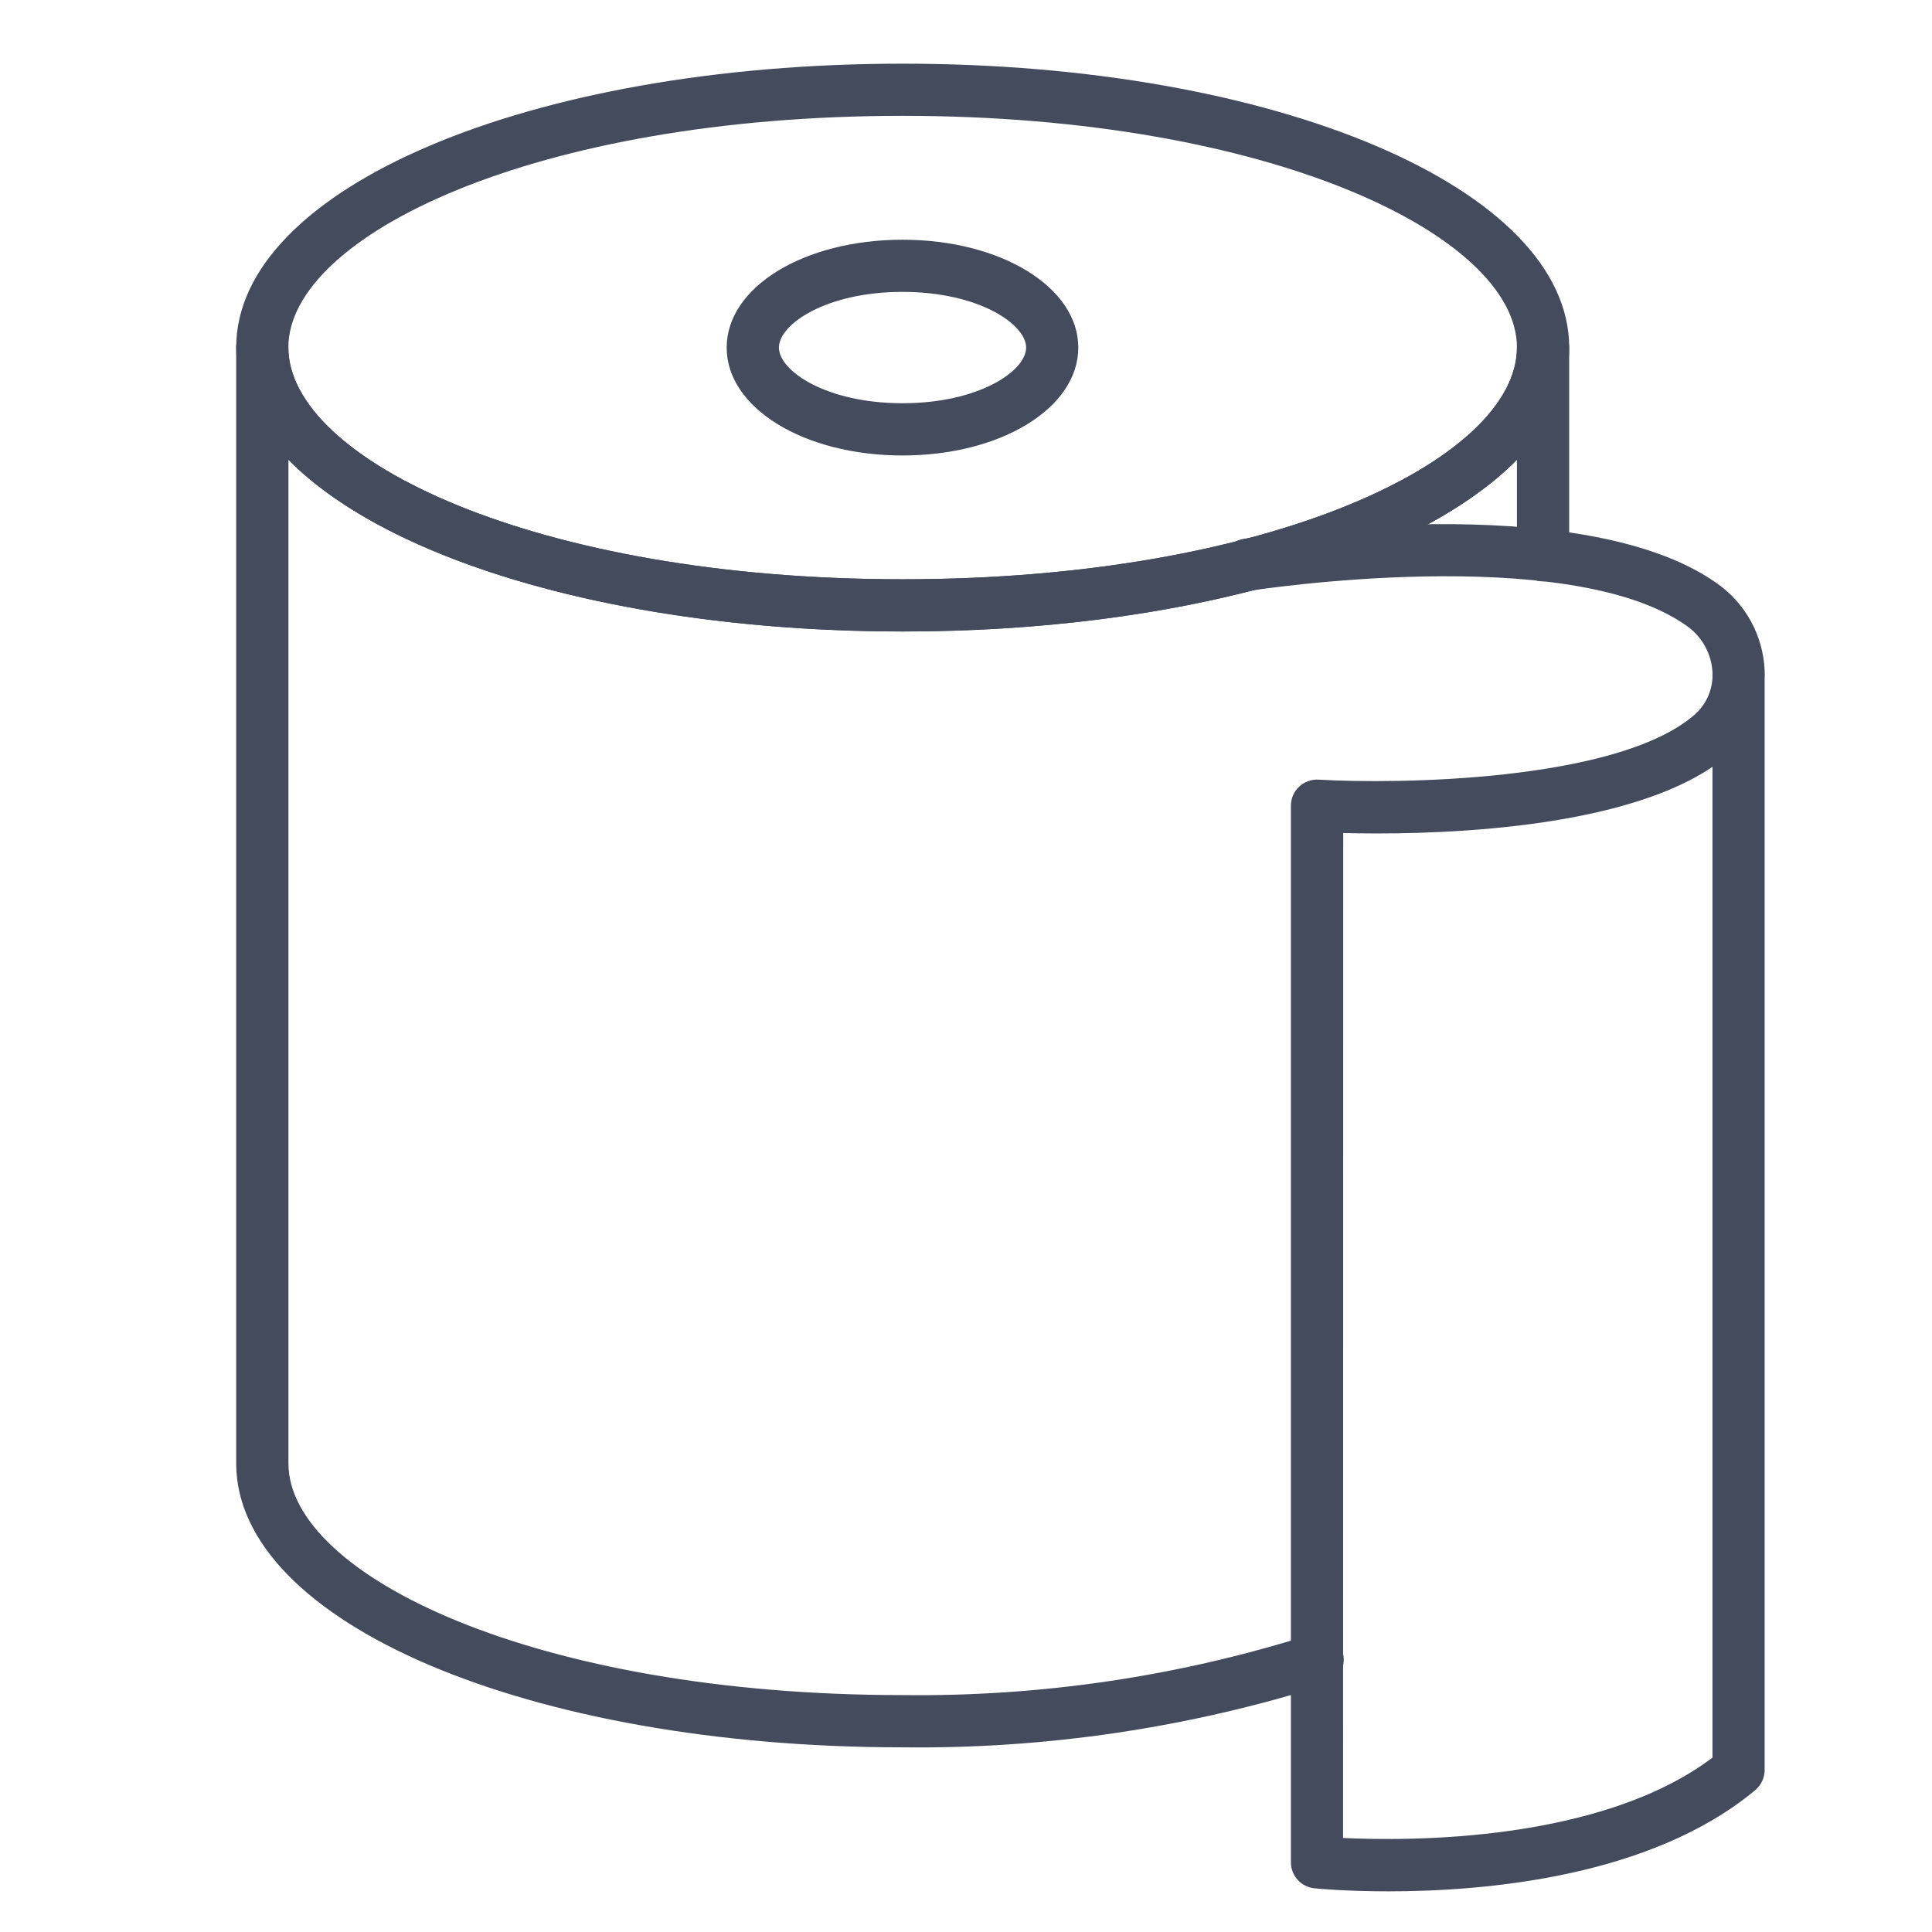 <svg width="24" height="24" viewBox="0 0 24 24" fill="none" xmlns="http://www.w3.org/2000/svg">
<g id="toilet-paper 1">
<path id="Vector" d="M11.213 7.844C6.57 7.844 2.934 6.295 2.934 4.317C2.934 2.34 6.57 0.791 11.213 0.791C15.855 0.791 19.493 2.34 19.493 4.317C19.493 6.295 15.856 7.844 11.213 7.844ZM11.213 1.439C6.648 1.439 3.582 2.927 3.582 4.317C3.582 5.707 6.649 7.196 11.213 7.196C15.776 7.196 18.844 5.708 18.844 4.317C18.844 2.927 15.777 1.439 11.213 1.439Z" fill="#434B5C"/>
<path id="Vector_2" d="M11.211 5.658C9.987 5.658 9.027 5.069 9.027 4.318C9.027 3.566 9.988 2.978 11.211 2.978C12.434 2.978 13.395 3.568 13.395 4.318C13.395 5.067 12.436 5.658 11.211 5.658ZM11.211 3.626C10.26 3.626 9.676 4.029 9.676 4.318C9.676 4.606 10.26 5.009 11.211 5.009C12.162 5.009 12.747 4.607 12.747 4.318C12.747 4.029 12.161 3.626 11.211 3.626Z" fill="#434B5C"/>
<path id="Vector_3" d="M11.213 21.706C6.57 21.706 2.934 20.156 2.934 18.178V4.317C2.934 4.231 2.968 4.149 3.029 4.088C3.089 4.027 3.172 3.993 3.258 3.993C3.344 3.993 3.426 4.027 3.487 4.088C3.548 4.149 3.582 4.231 3.582 4.317C3.582 5.708 6.648 7.196 11.213 7.196C15.777 7.196 18.844 5.708 18.844 4.317C18.844 4.231 18.878 4.149 18.939 4.088C19 4.027 19.082 3.993 19.168 3.993C19.254 3.993 19.337 4.027 19.398 4.088C19.459 4.149 19.493 4.231 19.493 4.317V6.898C19.493 6.984 19.459 7.066 19.398 7.127C19.337 7.188 19.254 7.222 19.168 7.222C19.082 7.222 19 7.188 18.939 7.127C18.878 7.066 18.844 6.984 18.844 6.898V5.711C17.599 6.976 14.688 7.845 11.213 7.845C7.738 7.845 4.827 6.977 3.583 5.711V18.178C3.583 19.569 6.649 21.057 11.213 21.057C12.923 21.078 14.626 20.827 16.257 20.313C16.297 20.298 16.34 20.292 16.384 20.294C16.427 20.296 16.469 20.306 16.508 20.325C16.547 20.344 16.582 20.37 16.61 20.402C16.639 20.434 16.661 20.472 16.675 20.513C16.689 20.554 16.695 20.597 16.692 20.64C16.689 20.683 16.677 20.725 16.658 20.764C16.638 20.802 16.611 20.836 16.579 20.864C16.546 20.892 16.508 20.914 16.467 20.927C14.768 21.464 12.994 21.727 11.213 21.706Z" fill="#434B5C"/>
<path id="Vector_4" d="M17.25 23.495C16.726 23.495 16.372 23.462 16.328 23.457C16.248 23.449 16.174 23.412 16.12 23.352C16.066 23.292 16.036 23.215 16.036 23.134V10.009C16.036 9.965 16.045 9.921 16.062 9.88C16.08 9.84 16.105 9.803 16.138 9.773C16.17 9.742 16.208 9.719 16.25 9.704C16.291 9.689 16.335 9.682 16.38 9.685C17.344 9.742 20.062 9.711 21.035 8.892C21.105 8.834 21.163 8.762 21.204 8.681C21.244 8.6 21.268 8.511 21.273 8.42V8.41C21.273 8.391 21.273 8.372 21.273 8.352C21.267 8.237 21.235 8.125 21.178 8.024C21.122 7.923 21.043 7.837 20.948 7.771C19.472 6.73 15.588 7.33 15.549 7.335C15.464 7.349 15.377 7.328 15.307 7.277C15.238 7.226 15.191 7.15 15.178 7.065C15.164 6.98 15.185 6.894 15.236 6.824C15.287 6.754 15.363 6.708 15.448 6.694C15.618 6.668 19.633 6.05 21.322 7.242C21.499 7.364 21.644 7.525 21.748 7.713C21.852 7.901 21.911 8.111 21.921 8.325C21.923 8.363 21.923 8.401 21.921 8.438V21.988C21.921 22.036 21.91 22.083 21.89 22.126C21.87 22.169 21.84 22.207 21.804 22.238C20.504 23.322 18.439 23.495 17.25 23.495ZM16.684 22.832C17.509 22.872 19.881 22.883 21.273 21.834V9.526C20.054 10.352 17.595 10.372 16.686 10.348L16.684 22.832Z" fill="#434B5C"/>
</g>
</svg>
